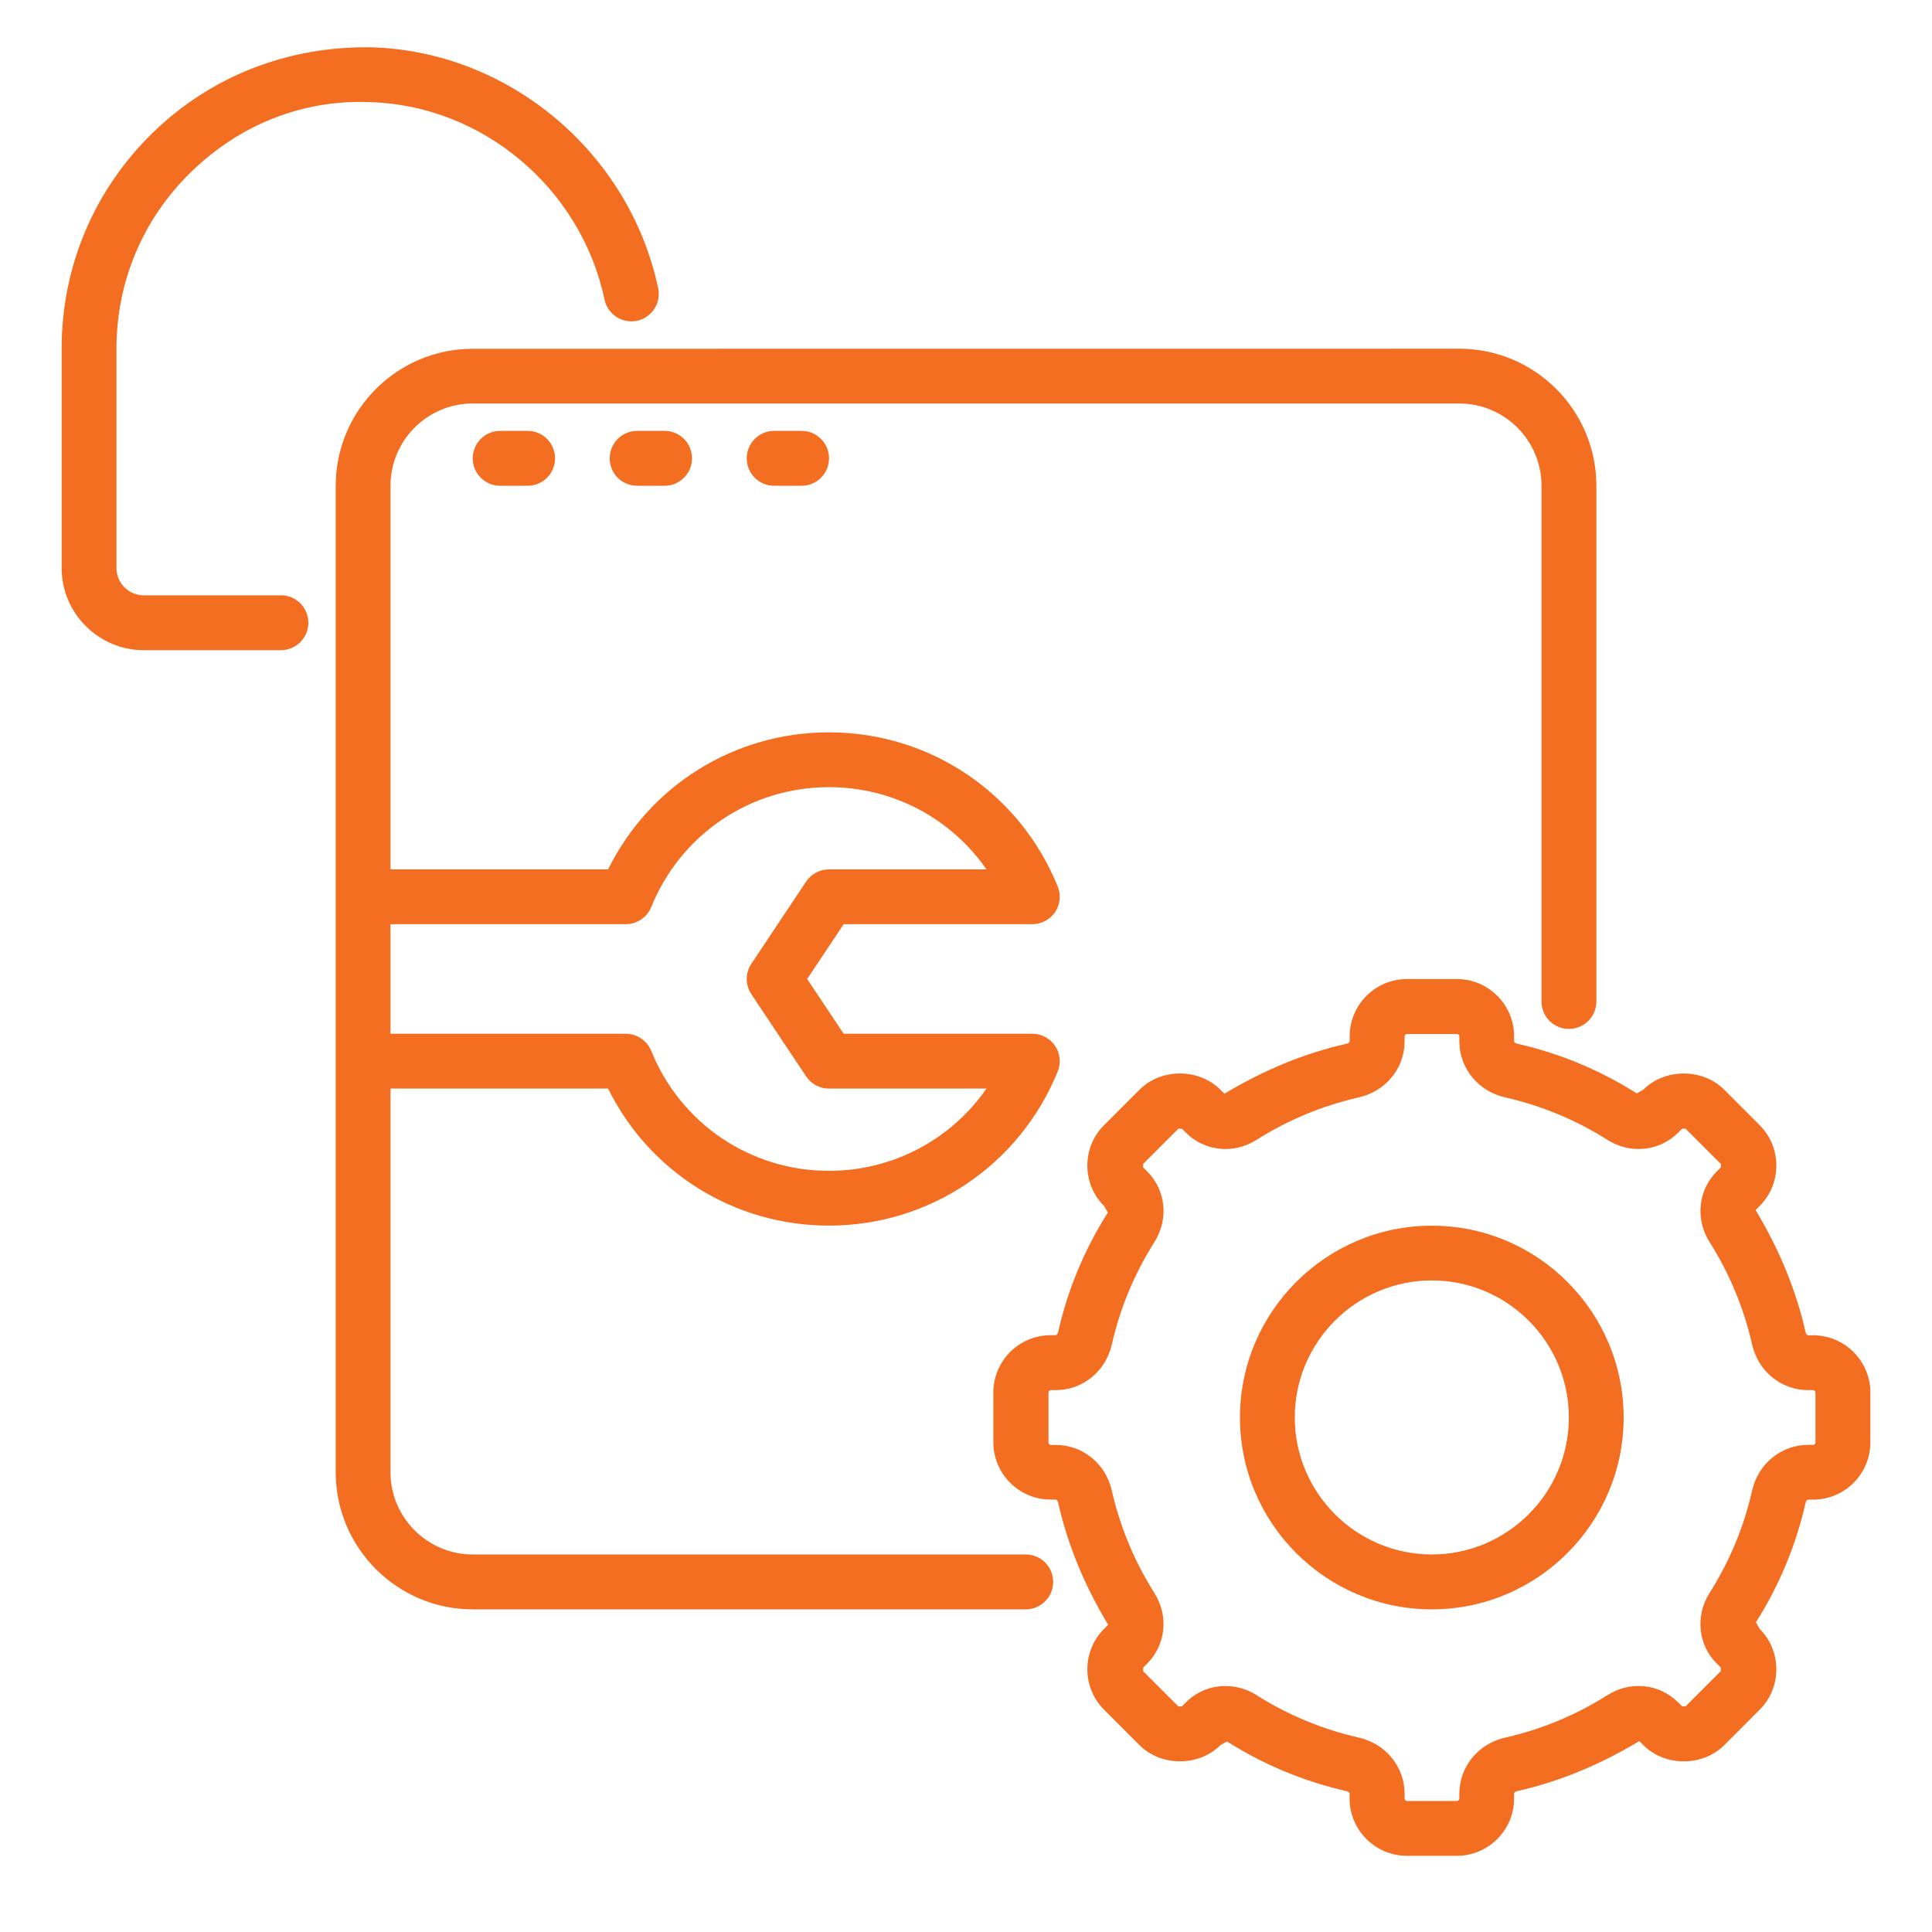 <svg width="51" height="51" viewBox="0 0 51 51" fill="none" xmlns="http://www.w3.org/2000/svg">
<path d="M27.076 41.034H12.479C11.283 41.034 10.308 40.062 10.308 38.863V28.736H16.052C17.146 30.947 19.384 32.353 21.882 32.353C24.545 32.353 26.916 30.756 27.921 28.284C28.012 28.062 27.986 27.808 27.852 27.608C27.717 27.409 27.491 27.289 27.251 27.289H22.271L21.307 25.843L22.271 24.396H27.251C27.491 24.396 27.717 24.276 27.852 24.077C27.986 23.877 28.012 23.623 27.921 23.401C26.918 20.929 24.547 19.332 21.882 19.332C19.384 19.332 17.146 20.736 16.052 22.95H10.308V12.822C10.308 11.626 11.281 10.651 12.479 10.651H38.521C39.717 10.651 40.692 11.624 40.692 12.822V26.437C40.692 26.838 41.015 27.161 41.416 27.161C41.815 27.161 42.14 26.838 42.14 26.437V12.822C42.14 10.828 40.517 9.205 38.523 9.205L12.479 9.207C10.485 9.207 8.862 10.83 8.862 12.824V38.866C8.862 40.859 10.485 42.483 12.479 42.483H27.076C27.475 42.483 27.801 42.16 27.801 41.759C27.801 41.358 27.477 41.034 27.076 41.034ZM16.519 24.396C16.814 24.396 17.079 24.217 17.191 23.944C17.97 22.022 19.811 20.779 21.882 20.779C23.571 20.779 25.107 21.603 26.041 22.95H21.882C21.64 22.95 21.414 23.07 21.28 23.271L19.834 25.442C19.671 25.684 19.671 26.001 19.834 26.244L21.28 28.414C21.414 28.616 21.64 28.736 21.882 28.736H26.041C25.107 30.081 23.571 30.907 21.882 30.907C19.811 30.907 17.968 29.663 17.191 27.741C17.081 27.468 16.814 27.289 16.519 27.289H10.308V24.396L16.519 24.396Z" fill="#F36E21"/>
<path d="M13.204 11.374C12.805 11.374 12.479 11.698 12.479 12.099C12.479 12.5 12.803 12.823 13.204 12.823H13.928C14.327 12.823 14.652 12.5 14.652 12.099C14.652 11.698 14.329 11.374 13.928 11.374H13.204Z" fill="#F36E21"/>
<path d="M16.819 11.374C16.42 11.374 16.095 11.698 16.095 12.099C16.095 12.5 16.418 12.823 16.819 12.823H17.543C17.942 12.823 18.267 12.5 18.267 12.099C18.267 11.698 17.944 11.374 17.543 11.374H16.819Z" fill="#F36E21"/>
<path d="M20.436 11.374C20.037 11.374 19.712 11.698 19.712 12.099C19.712 12.5 20.035 12.823 20.436 12.823H21.16C21.559 12.823 21.884 12.5 21.884 12.099C21.884 11.698 21.561 11.374 21.16 11.374H20.436Z" fill="#F36E21"/>
<path d="M47.859 35.248H47.733C47.697 35.248 47.672 35.207 47.664 35.17C47.41 34.047 46.968 32.983 46.344 31.944L46.447 31.838C46.734 31.553 46.891 31.173 46.891 30.768C46.891 30.363 46.734 29.984 46.447 29.698L45.518 28.768C44.946 28.194 43.947 28.196 43.379 28.766L43.206 28.863C42.234 28.247 41.17 27.805 40.049 27.551C40.01 27.543 39.969 27.517 39.969 27.482V27.356C39.969 26.522 39.29 25.844 38.456 25.844H37.142C36.307 25.844 35.628 26.522 35.628 27.356V27.482C35.628 27.517 35.589 27.543 35.549 27.551C34.425 27.805 33.364 28.247 32.322 28.872L32.218 28.768C31.646 28.194 30.648 28.194 30.078 28.768L29.148 29.698C28.861 29.982 28.704 30.363 28.704 30.768C28.704 31.173 28.861 31.551 29.146 31.836L29.244 32.009C28.627 32.981 28.186 34.043 27.931 35.168C27.923 35.205 27.897 35.246 27.862 35.246H27.736C26.902 35.246 26.222 35.923 26.222 36.757V38.074C26.222 38.908 26.902 39.585 27.736 39.585H27.862C27.899 39.585 27.923 39.626 27.931 39.663C28.186 40.786 28.627 41.85 29.252 42.889L29.148 42.995C28.861 43.28 28.704 43.66 28.704 44.065C28.704 44.47 28.861 44.849 29.148 45.135L30.078 46.065C30.649 46.639 31.648 46.637 32.216 46.067L32.389 45.97C33.361 46.586 34.426 47.028 35.547 47.282C35.585 47.29 35.626 47.316 35.626 47.351V47.477C35.626 48.311 36.306 48.989 37.14 48.989H38.454C39.288 48.989 39.968 48.311 39.968 47.477V47.351C39.968 47.316 40.006 47.29 40.047 47.282C41.17 47.028 42.232 46.586 43.274 45.961L43.377 46.065C43.949 46.639 44.948 46.639 45.518 46.065L46.447 45.135C46.734 44.85 46.891 44.47 46.891 44.065C46.891 43.66 46.734 43.282 46.449 42.997L46.352 42.824C46.968 41.852 47.41 40.79 47.664 39.665C47.672 39.628 47.699 39.587 47.733 39.587H47.859C48.694 39.587 49.373 38.91 49.373 38.076V36.759C49.373 35.925 48.694 35.248 47.859 35.248ZM47.924 38.076C47.924 38.112 47.894 38.141 47.859 38.141H47.733C47.023 38.141 46.413 38.635 46.252 39.345C46.034 40.308 45.656 41.217 45.129 42.049C44.746 42.653 44.824 43.42 45.318 43.913L45.424 44.018C45.424 44.018 45.424 44.112 45.426 44.112L44.496 45.042H44.494H44.403L44.297 44.938C43.803 44.444 43.038 44.364 42.433 44.747C41.601 45.274 40.69 45.652 39.727 45.87C39.017 46.033 38.523 46.641 38.523 47.351V47.477C38.523 47.514 38.492 47.542 38.458 47.542H37.144C37.107 47.542 37.078 47.512 37.078 47.477V47.351C37.078 46.641 36.582 46.031 35.874 45.87C34.912 45.652 34.002 45.274 33.168 44.747C32.912 44.584 32.627 44.507 32.346 44.507C31.964 44.507 31.59 44.653 31.305 44.938L31.199 45.044H31.105L30.175 44.114L30.177 44.02L30.281 43.917C30.776 43.422 30.855 42.655 30.473 42.051C29.946 41.219 29.567 40.307 29.349 39.347C29.189 38.637 28.58 38.143 27.868 38.143H27.742C27.706 38.143 27.677 38.112 27.677 38.078V36.761C27.677 36.725 27.708 36.696 27.742 36.696H27.868C28.578 36.696 29.189 36.202 29.349 35.492C29.567 34.529 29.946 33.62 30.473 32.788C30.855 32.184 30.778 31.417 30.283 30.924L30.177 30.819C30.177 30.819 30.177 30.725 30.175 30.725L31.105 29.795H31.107C31.119 29.795 31.203 29.797 31.199 29.795L31.305 29.899C31.799 30.393 32.564 30.473 33.168 30.09C34 29.563 34.912 29.185 35.874 28.967C36.584 28.805 37.078 28.196 37.078 27.486V27.36C37.078 27.323 37.109 27.295 37.144 27.295H38.458C38.495 27.295 38.523 27.325 38.523 27.36V27.486C38.523 28.196 39.019 28.806 39.727 28.967C40.69 29.185 41.599 29.563 42.433 30.09C43.038 30.473 43.805 30.393 44.297 29.901L44.403 29.795H44.496L45.426 30.725L45.424 30.819L45.32 30.922C44.826 31.417 44.746 32.184 45.129 32.788C45.656 33.62 46.034 34.532 46.252 35.492C46.413 36.202 47.021 36.696 47.733 36.696H47.859C47.896 36.696 47.924 36.727 47.924 36.761V38.078V38.076Z" fill="#F36E21"/>
<path d="M37.796 32.355C35.005 32.355 32.732 34.627 32.732 37.419C32.732 40.21 35.003 42.483 37.796 42.483C40.588 42.483 42.86 40.21 42.86 37.419C42.86 34.627 40.59 32.355 37.796 32.355ZM37.796 41.034C35.803 41.034 34.179 39.411 34.179 37.417C34.179 35.423 35.803 33.8 37.796 33.8C39.79 33.8 41.414 35.423 41.414 37.417C41.414 39.411 39.79 41.034 37.796 41.034Z" fill="#F36E21"/>
<path d="M7.415 15.716H3.798C3.399 15.716 3.074 15.393 3.074 14.992V9.206C3.074 7.434 3.773 5.776 5.043 4.541C6.312 3.304 7.971 2.623 9.767 2.696C12.737 2.779 15.339 4.97 15.958 7.908C16.04 8.299 16.424 8.549 16.815 8.468C17.205 8.386 17.456 8.002 17.374 7.611C16.619 4.029 13.437 1.353 9.806 1.249C7.629 1.213 5.586 1.992 4.034 3.503C2.482 5.015 1.627 7.039 1.627 9.206V14.992C1.627 16.188 2.6 17.163 3.798 17.163H7.415C7.814 17.163 8.14 16.839 8.14 16.439C8.14 16.038 7.816 15.714 7.415 15.714L7.415 15.716Z" fill="#F36E21"/>
</svg>
